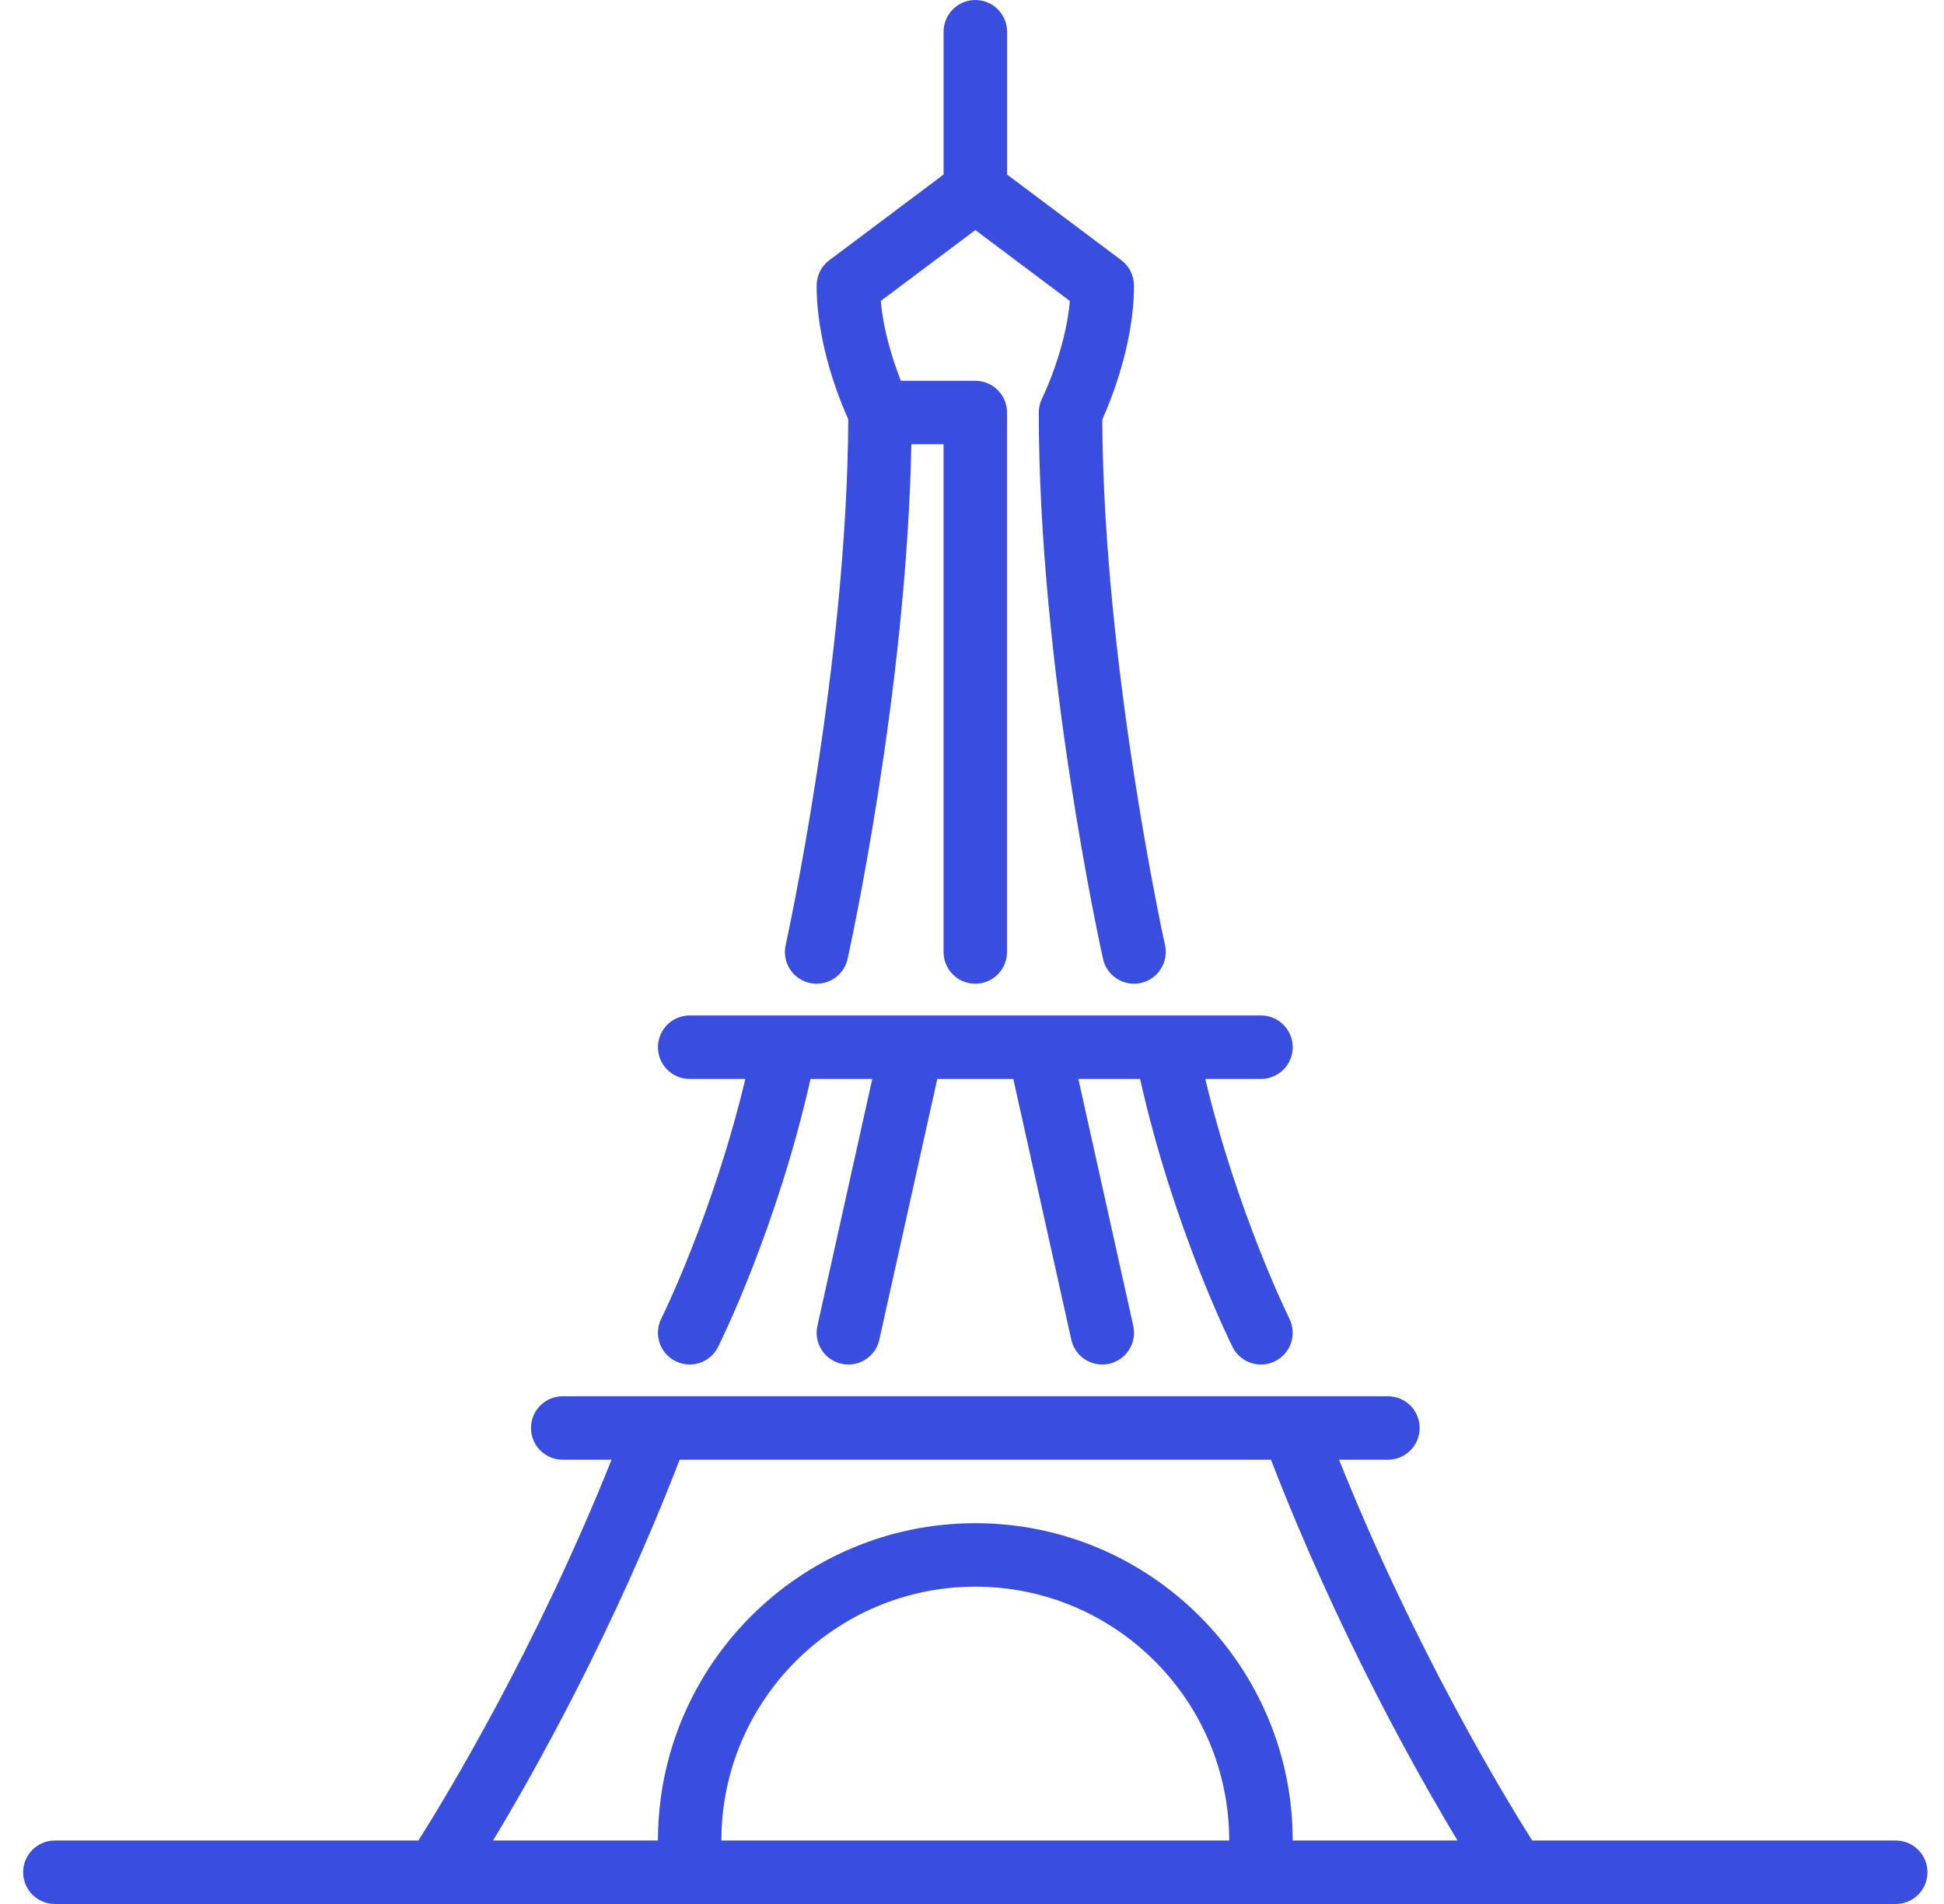 <svg width="49" height="48" viewBox="0 0 49 48" fill="none" xmlns="http://www.w3.org/2000/svg">
<g clip-path="url(#clip0_510_14908)">
<g opacity="0.95">
<path fill-rule="evenodd" clip-rule="evenodd" d="M20.41 24.781C20.469 24.794 20.527 24.8 20.584 24.8C20.951 24.8 21.282 24.547 21.364 24.174C21.427 23.888 22.854 17.388 22.971 11.2H23.783V24C23.783 24.442 24.142 24.8 24.583 24.8C25.025 24.8 25.383 24.442 25.383 24V10.4C25.383 9.958 25.025 9.6 24.583 9.6H22.707C22.526 9.139 22.269 8.376 22.201 7.587L24.584 5.8L26.967 7.587C26.86 8.817 26.296 9.984 26.268 10.041L26.267 10.043C26.212 10.154 26.183 10.277 26.183 10.4C26.183 16.814 27.736 23.876 27.803 24.174C27.885 24.546 28.216 24.8 28.583 24.8C28.64 24.8 28.699 24.794 28.757 24.781C29.188 24.685 29.46 24.258 29.365 23.826C29.349 23.756 27.813 16.774 27.784 10.577C28.006 10.082 28.583 8.658 28.583 7.2C28.583 6.948 28.465 6.71 28.264 6.56L25.384 4.4V0.8C25.384 0.358 25.025 0 24.584 0C24.142 0 23.784 0.358 23.784 0.8V4.4L20.904 6.56C20.702 6.71 20.584 6.948 20.584 7.2C20.584 8.666 21.161 10.082 21.381 10.57C21.353 16.763 19.819 23.756 19.803 23.826C19.707 24.258 19.979 24.685 20.41 24.781ZM17.384 27.2H18.787C17.979 30.588 16.683 33.214 16.668 33.242C16.471 33.638 16.631 34.118 17.026 34.315C17.141 34.373 17.263 34.4 17.383 34.4C17.676 34.4 17.959 34.238 18.099 33.958C18.163 33.83 19.589 30.948 20.43 27.2H21.986L20.603 33.426C20.507 33.858 20.779 34.285 21.21 34.381C21.268 34.394 21.327 34.4 21.384 34.4C21.751 34.4 22.082 34.146 22.164 33.774L23.625 27.2H25.541L27.003 33.774C27.085 34.146 27.416 34.4 27.782 34.4C27.84 34.4 27.898 34.394 27.957 34.381C28.388 34.285 28.66 33.858 28.565 33.426L27.181 27.2H28.736C29.578 30.948 31.004 33.83 31.068 33.958C31.207 34.238 31.491 34.4 31.784 34.4C31.903 34.4 32.026 34.373 32.14 34.315C32.536 34.118 32.696 33.638 32.499 33.242C32.485 33.214 31.189 30.588 30.38 27.2H31.784C32.226 27.2 32.584 26.842 32.584 26.4C32.584 25.959 32.226 25.6 31.784 25.6H17.384C16.942 25.6 16.584 25.959 16.584 26.4C16.584 26.842 16.942 27.2 17.384 27.2ZM38.62 46.4H47.783C48.226 46.4 48.583 46.758 48.583 47.2C48.583 47.642 48.226 48 47.783 48H1.383C0.942 48 0.583 47.642 0.583 47.2C0.583 46.758 0.942 46.4 1.383 46.4H10.547C11.252 45.282 13.51 41.562 15.415 36.8H14.184C13.742 36.8 13.384 36.441 13.384 36C13.384 35.558 13.742 35.2 14.184 35.2H34.984C35.426 35.2 35.783 35.558 35.783 36C35.783 36.441 35.426 36.8 34.984 36.8H33.752C35.66 41.569 37.915 45.283 38.62 46.4ZM24.584 40C21.055 40 18.183 42.871 18.183 46.4H30.983C30.983 42.871 28.112 40 24.584 40ZM24.584 38.4C28.995 38.4 32.584 41.989 32.584 46.4H36.739C35.673 44.633 33.708 41.127 32.036 36.8H17.131C15.459 41.127 13.494 44.633 12.428 46.4H16.584C16.584 41.989 20.172 38.4 24.584 38.4Z" fill="#2F44DD"/>
</g>
</g>
<defs>
<clipPath id="clip0_510_14908">
<rect width="49" height="48" fill="white"/>
</clipPath>
</defs>
</svg>
